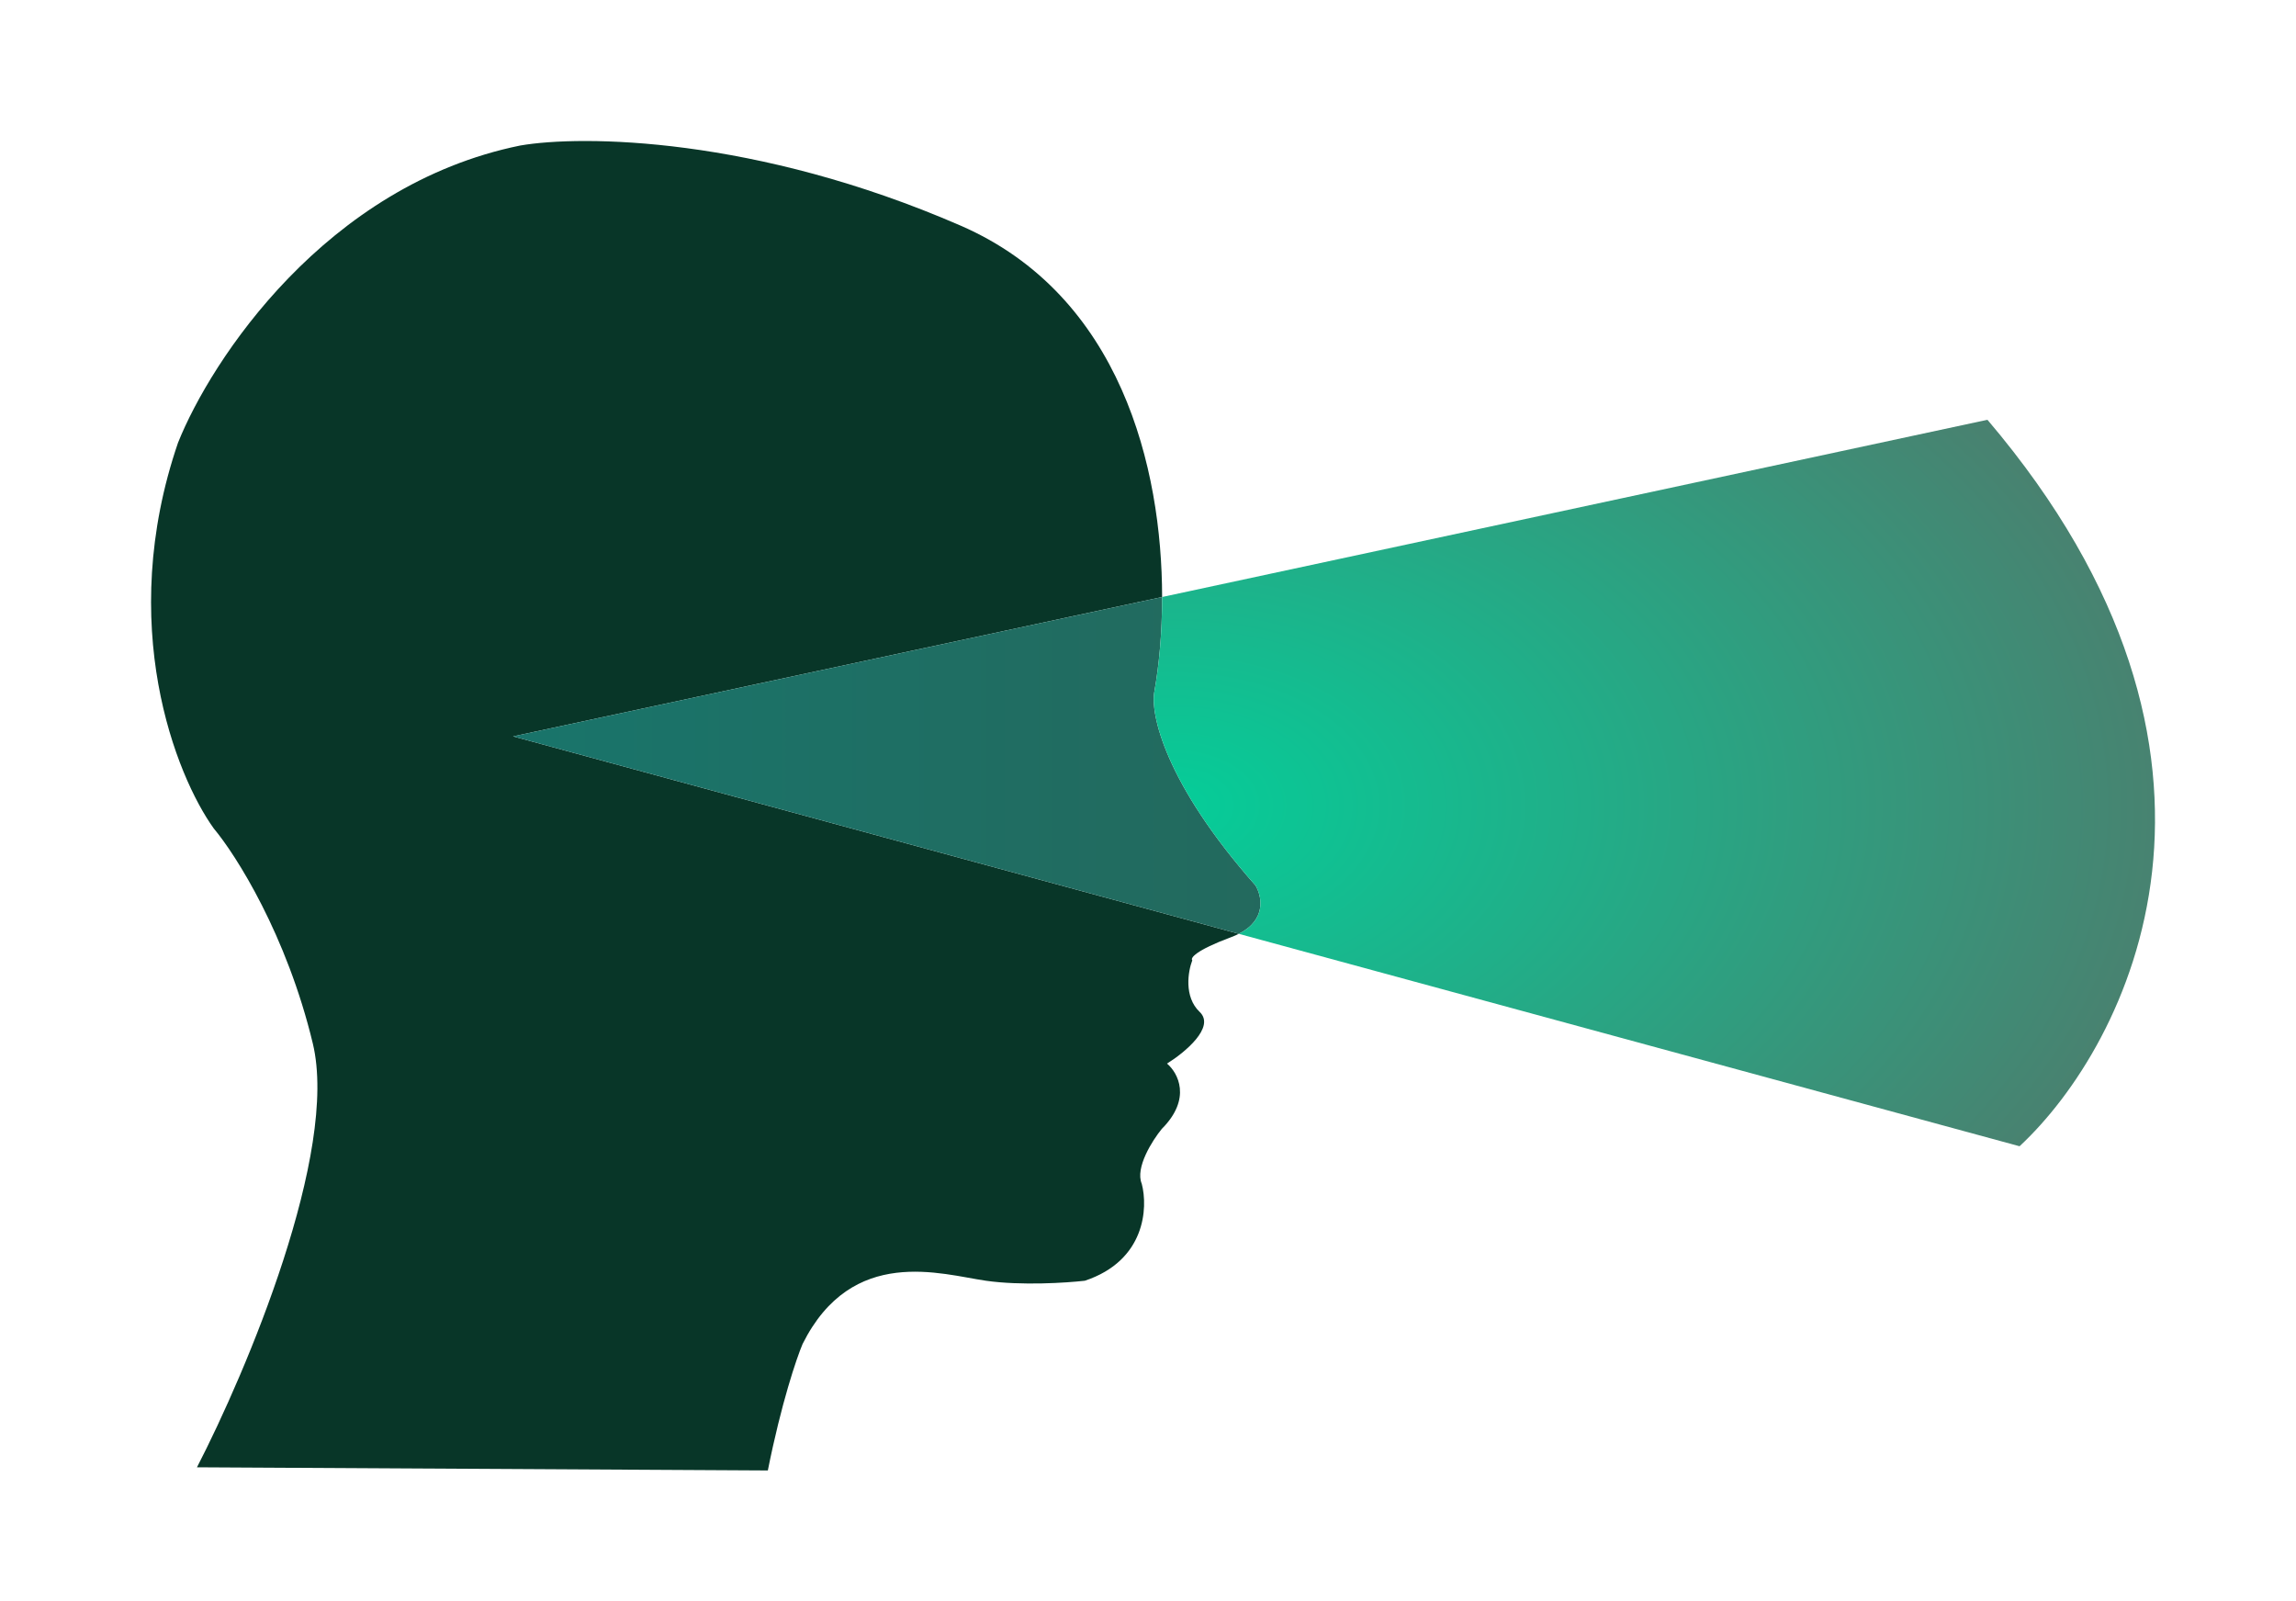 <svg width="228" height="159" viewBox="0 0 228 159" fill="none" xmlns="http://www.w3.org/2000/svg">
<path d="M31.065 103.614C33.659 114.415 24.476 136.162 19.56 145.686L76.249 146C77.588 139.302 79.108 134.837 79.7 133.441C84.616 123.604 93.507 126.534 97.899 127.162C101.414 127.664 105.918 127.371 107.731 127.162C113.756 125.152 114.007 119.906 113.379 117.533C112.71 115.943 114.425 113.243 115.366 112.091C118.378 109.077 116.97 106.51 115.889 105.603C117.632 104.521 120.721 101.981 119.132 100.474C117.542 98.967 117.981 96.428 118.399 95.346C118.19 95.137 118.671 94.383 122.269 93.044C122.541 92.942 122.79 92.834 123.017 92.719L50.95 73.114L115.402 59.276C115.388 46.503 111.335 29.332 95.389 22.401C74.973 13.526 57.736 13.4 51.67 14.447C32.341 18.382 20.954 35.762 17.677 43.96C11.486 62.045 17.468 77.031 21.233 82.264C23.43 84.881 28.471 92.814 31.065 103.614Z" fill="#083628"/>
<path d="M124.675 87.916C115.638 77.701 114.216 70.822 114.634 68.659C115.092 66.092 115.406 62.857 115.402 59.276L50.95 73.114L123.017 92.719C125.791 91.314 125.32 88.98 124.675 87.916Z" fill="url(#paint0_linear_466_392)"/>
<path d="M114.634 68.659C114.216 70.822 115.638 77.701 124.675 87.916C125.32 88.98 125.791 91.314 123.017 92.719L200.548 113.81C211.371 103.742 225.886 75.22 197.359 41.679L115.402 59.276C115.406 62.857 115.092 66.092 114.634 68.659Z" fill="url(#paint1_radial_466_392)"/>
<defs>
<linearGradient id="paint0_linear_466_392" x1="15" y1="80" x2="214" y2="80" gradientUnits="userSpaceOnUse">
<stop stop-color="#147A71"/>
<stop offset="1" stop-color="#2F5C4E"/>
</linearGradient>
<radialGradient id="paint1_radial_466_392" cx="0" cy="0" r="1" gradientUnits="userSpaceOnUse" gradientTransform="translate(116.471 80) scale(101.471 66)">
<stop stop-color="#05CD99"/>
<stop offset="1" stop-color="#4A806F"/>
</radialGradient>
</defs>
</svg>
